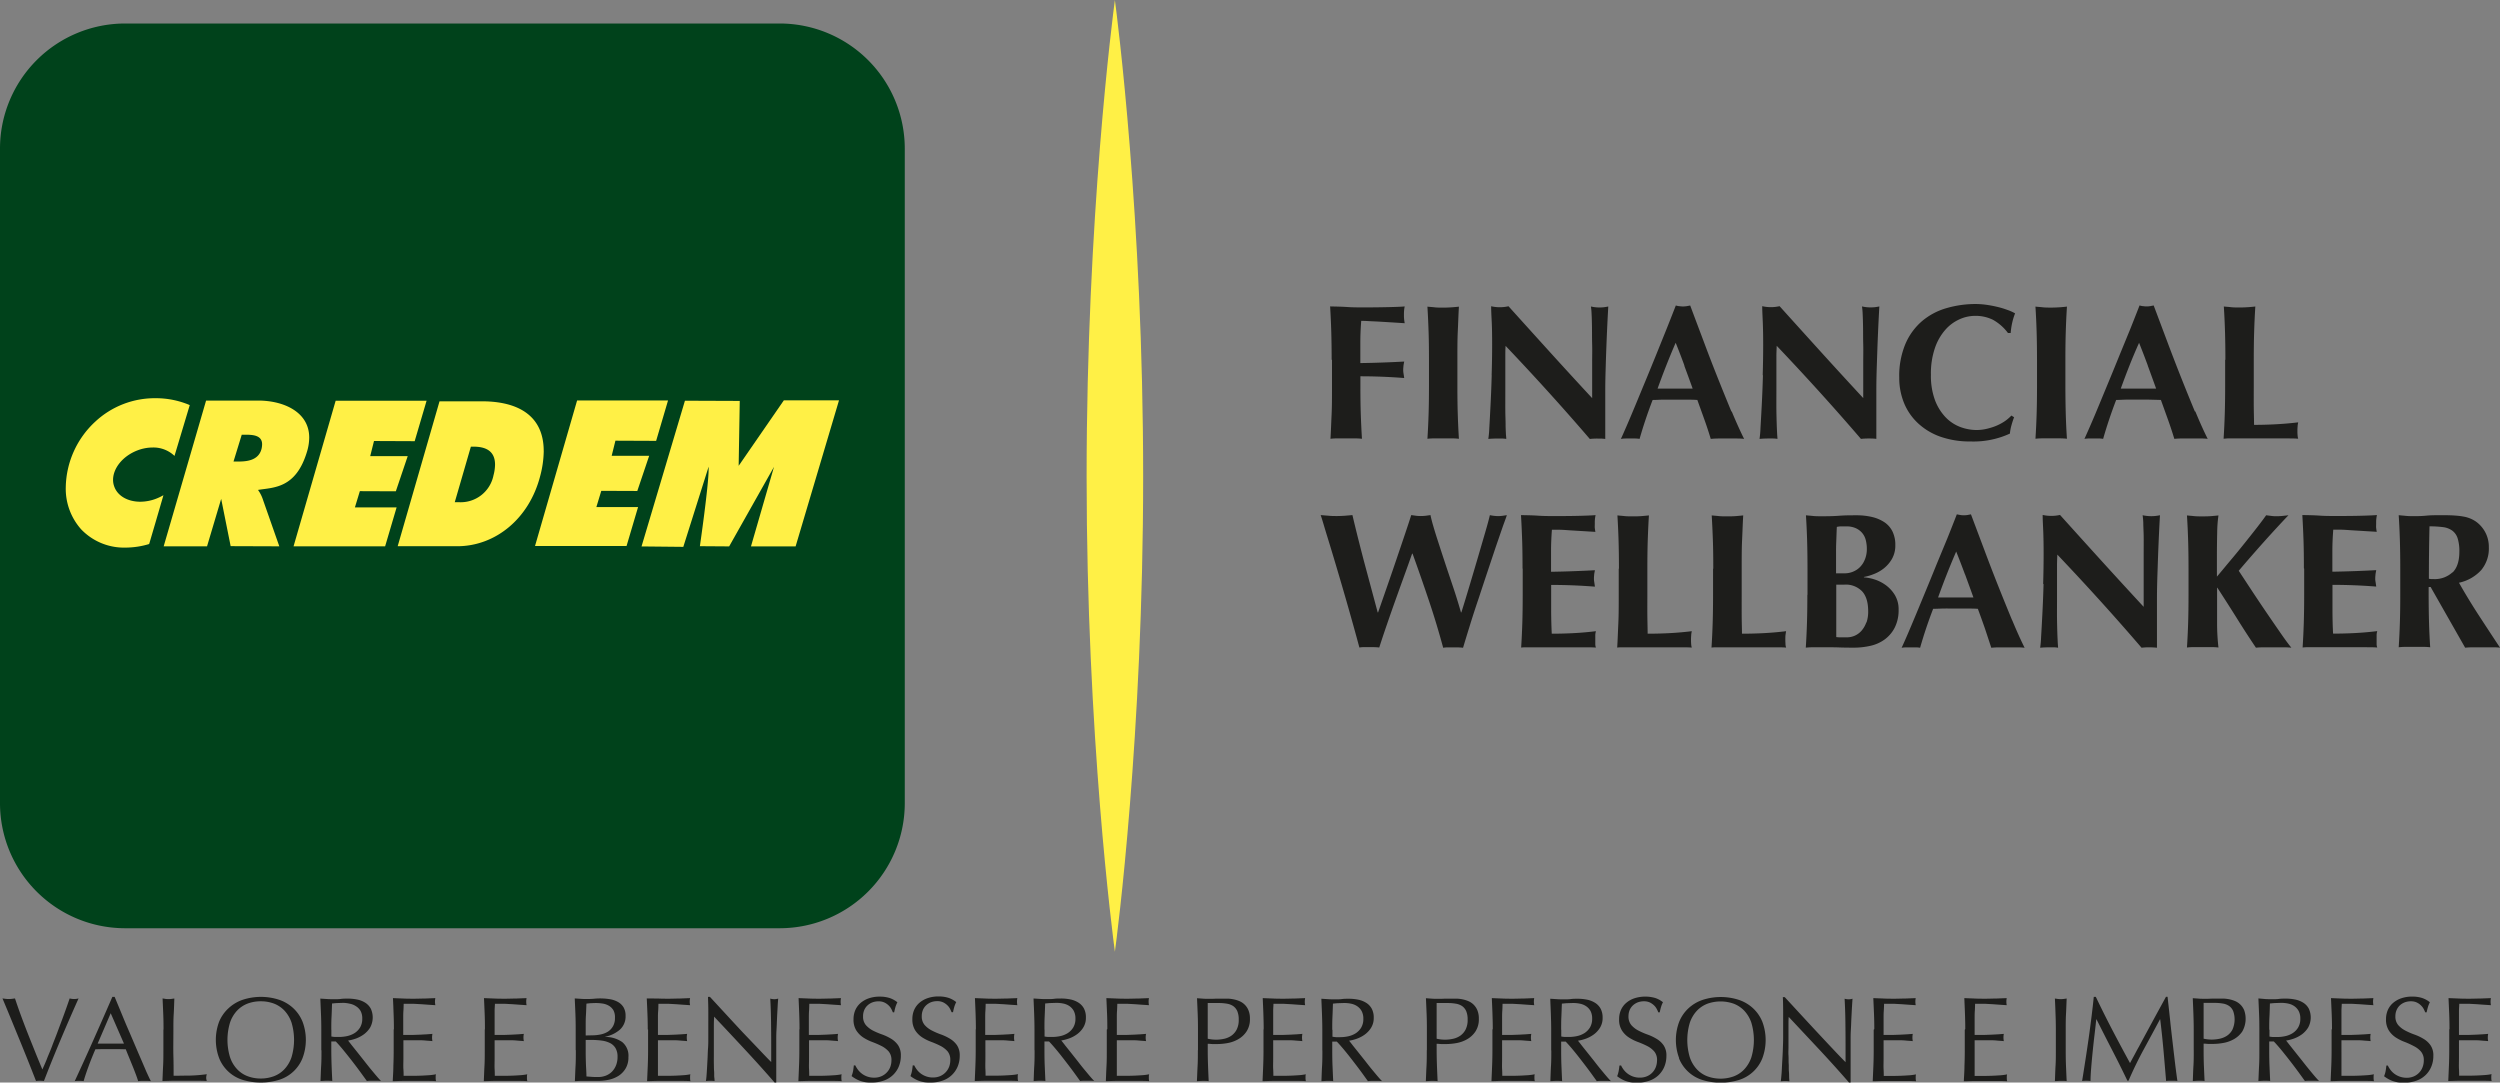 <svg id="Layer_1" data-name="Layer 1" xmlns="http://www.w3.org/2000/svg" viewBox="0 0 707.36 306.3"><rect x="0" y="0" width="707.36" height="306.3" fill="#808080" stroke="none"/><defs><style>.cls-1{fill:#00421b;}.cls-2{fill:#fff046;}.cls-3{fill:#1d1d1b;}</style></defs><path class="cls-1" d="M0,42A35.41,35.41,0,0,1,35.31,6.65H220.69A35.41,35.41,0,0,1,256,42V227.33a35.41,35.41,0,0,1-35.31,35.31H35.31A35.41,35.41,0,0,1,0,227.33V42Z"/><path class="cls-2" d="M153.84,127.61c0-9.94-7.15-14-17.26-14.06H124.36l-11.84,41h16.87c10.71,0,20.35-7.73,23.46-19.89a28.71,28.71,0,0,0,1-7.06ZM134,126.38c3.85,0,6.06,1.53,6.07,5.06a12.23,12.23,0,0,1-.44,3.05,9.46,9.46,0,0,1-9.68,7.61h-1.28l4.56-15.72Z"/><path class="cls-2" d="M73,138.62c4.39-.73,10.72-.34,13.86-10.81a13.83,13.83,0,0,0,.63-4c0-7.32-7.35-10.46-14.38-10.47H58.31l-12,41.24H58.58l4-13.43,2.68,13.38,13.77.05L74.44,141.5A10.13,10.13,0,0,0,73,138.62ZM68.4,123h1c2,0,4.76.09,4.76,2.69A5.78,5.78,0,0,1,74,127c-.87,3.45-4.52,3.59-6.69,3.59H66.07L68.4,123Z"/><path class="cls-2" d="M221.78,113.28,209,131.8l.31-18.36-15.51-.06-12.28,41.23h.08l11.74.12,7.16-22.67a7.48,7.48,0,0,1,0,.75c0,4.67-2.47,21.71-2.47,21.74h1.16l7.12.05L219,132.09l-6.52,22.52h12.63l12.28-41.33Zm-12.5.35v0Zm-11.12,40.86s0,0,0-.11a.31.31,0,0,1,0,.11Z"/><path class="cls-2" d="M46.1,140.19a0,0,0,0,0,0,0l0,0a14.44,14.44,0,0,1-1.94.92,12.67,12.67,0,0,1-4.47.85c-3.4,0-6.31-1.53-7.32-4.18a5.44,5.44,0,0,1-.38-2c0-3.28,2.72-6.74,6.92-8.35a12,12,0,0,1,4.26-.81,8.61,8.61,0,0,1,6.13,2.31l.07.08,4.32-14.39A24.4,24.4,0,0,0,44,112.67a24.71,24.71,0,0,0-17,6.59,25.84,25.84,0,0,0-8.39,18.54,17.24,17.24,0,0,0,4.38,12,16.79,16.79,0,0,0,12.57,5.14,23.17,23.17,0,0,0,6.6-1l0-.06.06,0s1-3.4,2-6.8c.49-1.7,1-3.4,1.36-4.68.19-.63.34-1.16.45-1.54.06-.18.1-.33.13-.43a.76.76,0,0,0,0-.11v0l.17-.1Z"/><polygon class="cls-2" points="170.13 138.88 180.32 138.92 183.68 128.97 173.07 128.97 174.13 124.69 185.65 124.74 189.02 113.3 163.29 113.3 151.38 154.49 151.45 154.49 177.28 154.49 180.54 143.47 168.74 143.47 170.13 138.88 170.13 138.88"/><polygon class="cls-2" points="101.82 138.97 112 139.01 115.36 129.06 104.75 129.06 105.82 124.78 117.33 124.83 120.7 113.39 94.97 113.39 83.06 154.58 83.14 154.58 108.97 154.58 112.22 143.56 100.42 143.56 101.82 138.97 101.82 138.97"/><path class="cls-2" d="M315.45,269.29c-.61-4.56-8-61.18-8-134.46S314.85,4.45,315.45,0c.59,4.45,8,61.43,8,134.83s-7.37,129.9-8,134.46Z"/><path class="cls-3" d="M399.57,156.66h.11q2.46,6.83,4.66,13.39c1.48,4.38,2.79,8.79,4,13.23a8.41,8.41,0,0,1,1.42-.11h1.41c1,0,1.95,0,2.79.11q.87-2.9,2-6.55t2.43-7.47q1.25-3.81,2.51-7.58t2.34-7q1.1-3.19,1.91-5.54c.55-1.56,1-2.69,1.2-3.38l-1.28.19a10.43,10.43,0,0,1-1.23.08,12.14,12.14,0,0,1-2.29-.27q-.37,1.63-1.31,4.85t-2.07,7.09c-.76,2.58-1.55,5.26-2.37,8s-1.59,5.29-2.32,7.58h-.11c-.33-1.2-.75-2.6-1.25-4.2s-1.07-3.29-1.67-5.07-1.2-3.58-1.8-5.4-1.16-3.55-1.69-5.18-1-3.13-1.39-4.47-.67-2.42-.82-3.22l-1.36.19a11.69,11.69,0,0,1-2.73,0l-1.36-.19q-.6,1.91-1.69,5.15t-2.4,7.09c-.87,2.57-1.77,5.18-2.7,7.86l-2.59,7.44h-.11q-.76-2.83-1.66-6.19l-1.86-6.93c-.64-2.38-1.26-4.8-1.88-7.25s-1.2-4.84-1.75-7.17l-2.2.19c-.75.05-1.49.08-2.21.08s-1.48,0-2.24-.08l-2.34-.19c.14.36.45,1.33.92,2.92s1.06,3.5,1.75,5.75,1.43,4.74,2.23,7.44,1.59,5.4,2.35,8.05,1.47,5.16,2.13,7.53,1.18,4.29,1.58,5.78a8.41,8.41,0,0,1,1.42-.11h1.41c1,0,2,0,2.79.11q.87-2.73,2.07-6.22c.8-2.33,1.62-4.69,2.48-7.09s1.7-4.75,2.54-7.06,1.58-4.39,2.23-6.25Zm31.27,4.26v7.41q0,4.53-.11,8c-.08,2.34-.18,4.64-.33,6.9a9.61,9.61,0,0,1,1.06-.08q.63,0,1.86,0H442c2.51,0,4.48,0,5.92,0s2.65,0,3.63.08a3.78,3.78,0,0,1-.17-.82c0-.33,0-.78,0-1.36s0-1,0-1.37.09-.69.17-1.09q-3.17.39-6.27.55t-6.22.16q-.16-3.27-.17-6.82c0-1.16,0-2.32,0-3.49s0-2.32,0-3.49q6.16,0,12.38.49c-.07-.58-.14-1-.19-1.33a4.7,4.7,0,0,1-.08-.9,8.63,8.63,0,0,1,.05-1c0-.33.11-.8.22-1.42q-3.1.17-6,.27c-1.91.08-4.05.13-6.41.17,0-2,0-4,0-5.95s.1-3.94.24-5.94l2,0c.94,0,2,.09,3.19.17l3.65.22,3.47.21c-.08-.4-.13-.76-.17-1.09s0-.78,0-1.36a9.46,9.46,0,0,1,.22-2.29c-.73.07-2.14.13-4.23.19s-4.48.08-7.17.08c-1.64,0-3.26,0-4.86-.11s-3.21-.13-4.85-.16c.15,2.36.25,4.72.33,7.06s.11,5,.11,8Zm27.17,0v7.41c0,3,0,5.7-.11,8s-.18,4.64-.32,6.9a9.42,9.42,0,0,1,1.06-.08c.42,0,1,0,1.85,0h8.65c2.51,0,4.48,0,5.92,0s2.64,0,3.62.08a3.84,3.84,0,0,1-.16-.82,15.56,15.56,0,0,1,0-2.73c0-.33.09-.69.16-1.09q-3.17.39-6.27.55t-6.22.16c0-1.42-.06-3.09-.08-5s0-3.92,0-6v-7.41q0-4.53.11-8c.08-2.34.18-4.7.33-7.06-.62.07-1.29.13-2,.19s-1.54.08-2.45.08-1.73,0-2.46-.08-1.4-.12-2-.19c.14,2.36.25,4.72.32,7.06s.11,5,.11,8Zm26.69,0v7.41q0,4.53-.11,8t-.33,6.9a9.42,9.42,0,0,1,1.06-.08q.63,0,1.86,0h8.64c2.51,0,4.48,0,5.92,0s2.64,0,3.63.08a3.78,3.78,0,0,1-.17-.82c0-.33-.05-.78-.05-1.36s0-1,.05-1.37.09-.69.17-1.09q-3.17.39-6.28.55t-6.21.16c0-1.42-.07-3.09-.08-5s0-3.92,0-6v-7.41c0-3,0-5.7.11-8s.18-4.7.32-7.06c-.61.07-1.29.13-2,.19s-1.55.08-2.46.08-1.73,0-2.45-.08-1.4-.12-2-.19c.14,2.36.25,4.72.33,7.06s.11,5,.11,8Zm43.37,15.16a7.35,7.35,0,0,1-1.31,2.32,5.55,5.55,0,0,1-1.91,1.44,5.48,5.48,0,0,1-2.29.49c-.62,0-1.14,0-1.58,0s-.91,0-1.42-.08q0-.71,0-1.8c0-.72,0-1.52,0-2.4s0-1.76,0-2.67,0-1.8,0-2.67c0-1.13,0-2.1,0-2.92s0-1.61,0-2.37l1,0c.37,0,.8,0,1.31,0a6.4,6.4,0,0,1,5,1.89q1.73,1.88,1.72,5.69a9.3,9.3,0,0,1-.49,3.17Zm-.44-17.73a6.2,6.2,0,0,1-1.42,2.16,5.91,5.91,0,0,1-2,1.28,6.17,6.17,0,0,1-2.26.43h-2.45c0-.94,0-1.86,0-2.75s0-1.83,0-2.81,0-2.11.06-3.49.09-2.74.16-4.09a8.12,8.12,0,0,1,1-.14l1.66,0a6.3,6.3,0,0,1,2.73.52,5.17,5.17,0,0,1,1.8,1.36,5.06,5.06,0,0,1,1,2,10,10,0,0,1,.3,2.48,7.76,7.76,0,0,1-.55,3Zm-16.25,10q0,4.53-.11,8t-.33,6.9a20.72,20.72,0,0,1,2.49-.11h3c1.38,0,2.7,0,4,.05s2.6.06,4.06.06a21.06,21.06,0,0,0,4.74-.52,10.86,10.86,0,0,0,4.07-1.83,9.55,9.55,0,0,0,2.83-3.38,10.86,10.86,0,0,0,1.07-5,7.79,7.79,0,0,0-1.07-4.17,9.72,9.72,0,0,0-2.59-2.81,11.25,11.25,0,0,0-3.21-1.61,12.52,12.52,0,0,0-2.95-.57v-.11a14.72,14.72,0,0,0,2.81-.82,10.84,10.84,0,0,0,2.89-1.66,9.38,9.38,0,0,0,2.26-2.67,7.6,7.6,0,0,0,.93-3.85,8.57,8.57,0,0,0-.79-3.84,6.67,6.67,0,0,0-2.26-2.62,10.75,10.75,0,0,0-3.49-1.5,18.86,18.86,0,0,0-4.48-.49c-1.56,0-3.2,0-4.91.13s-3.34.14-4.9.14c-.91,0-1.73,0-2.46-.08s-1.4-.12-2-.19c.15,2.36.26,4.72.33,7.06s.11,5,.11,8v7.41ZM556,162.52q1.17,3.19,2.37,6.52h-10c.8-2.22,1.61-4.39,2.45-6.52s1.73-4.28,2.67-6.46c.88,2.18,1.7,4.34,2.49,6.46Zm13.33,13q-1.9-4.58-3.93-9.68t-4-10.39l-3.73-9.92-1,.19a6.72,6.72,0,0,1-1,.08,6.86,6.86,0,0,1-1-.08l-1-.19q-1.2,3.11-2.64,6.7L548,159.55c-1,2.48-2,4.92-3,7.34s-1.93,4.68-2.81,6.79-1.67,4-2.39,5.67-1.31,3-1.75,3.93a9.09,9.09,0,0,1,1.42-.11H542a7.07,7.07,0,0,1,1.28.11q.76-2.67,1.69-5.46c.62-1.85,1.29-3.71,2-5.56.94,0,1.89-.06,2.84-.08s1.89,0,2.83,0c1.16,0,2.33,0,3.49,0s2.33,0,3.49.08c.69,1.85,1.35,3.71,2,5.56l1.8,5.46a22.06,22.06,0,0,1,2.31-.11h4.64c.78,0,1.61,0,2.48.11-1.05-2.11-2.22-4.69-3.49-7.75Zm8.88-10.22q-.13,4.5-.33,8.34c-.13,2.56-.25,4.74-.36,6.52a28.65,28.65,0,0,1-.27,3.11c.84-.08,1.67-.11,2.51-.11h1.26a7.13,7.13,0,0,1,1.3.11c0-.4-.07-.94-.1-1.61s-.08-1.54-.11-2.59-.07-2.35-.09-3.87,0-3.39,0-5.57v-6.32c0-1.1,0-2.17,0-3.22s.05-2.11.09-3.17q12.6,13.26,23.83,26.35a17,17,0,0,1,2.13-.11,20.31,20.31,0,0,1,2.23.11v-6.55q0-3.93,0-7.39c0-2.31.06-4.64.14-7s.16-4.88.27-7.55.25-5.66.44-9a11.3,11.3,0,0,1-4.91,0,19.88,19.88,0,0,1,.19,2.13c0,1.05.09,2.3.11,3.76s0,3,0,4.77,0,3.48,0,5.26v10q-6.11-6.6-11.92-13t-11.75-13a11.3,11.3,0,0,1-4.91,0c0,1.31.09,2.82.16,4.53s.11,3.81.11,6.32q0,4.16-.13,8.65Zm49.07,1h.11q2.77,4.25,5.45,8.53c1.78,2.86,3.6,5.66,5.46,8.43.8-.08,1.59-.11,2.37-.11h4.83c.83,0,1.78,0,2.83.11-.73-.88-1.69-2.17-2.89-3.9s-2.5-3.62-3.9-5.67-2.81-4.16-4.23-6.3l-3.87-5.89q1.1-1.32,3.06-3.58c1.31-1.5,2.68-3.06,4.11-4.66s2.79-3.09,4.07-4.47,2.21-2.38,2.83-3l-1.71.19c-.53.05-1.05.08-1.56.08s-1,0-1.53-.08l-1.52-.19c-.48.69-1.24,1.72-2.29,3.08s-2.24,2.86-3.55,4.5-2.67,3.32-4.09,5-2.74,3.32-4,4.78V158q0-4,.08-7.25a37.59,37.59,0,0,1,.36-4.91c-.62.07-1.3.13-2,.19s-1.55.08-2.46.08-1.72,0-2.45-.08-1.4-.12-2-.19c.15,2.36.26,4.72.33,7.06s.11,5,.11,8v7.41q0,4.53-.11,8t-.33,6.9a15.88,15.88,0,0,1,2-.11h4.91a16,16,0,0,1,2,.11,61.09,61.09,0,0,1-.39-6.77q0-4.24,0-10.19Zm24.67-5.4v7.41q0,4.53-.11,8t-.33,6.9a9.42,9.42,0,0,1,1.06-.08q.63,0,1.86,0h8.64c2.51,0,4.48,0,5.92,0s2.64,0,3.63.08a3.78,3.78,0,0,1-.17-.82c0-.33,0-.78,0-1.36s0-1,0-1.37.09-.69.17-1.09q-3.17.39-6.28.55t-6.21.16q-.17-3.27-.17-6.82c0-1.16,0-2.32,0-3.49s0-2.32,0-3.49q6.16,0,12.38.49c-.08-.58-.14-1-.19-1.33a4.73,4.73,0,0,1-.09-.9,8.57,8.57,0,0,1,.06-1c0-.33.11-.8.22-1.42-2.07.11-4.07.2-6,.27s-4.05.13-6.41.17c0-2,0-4,0-5.95s.1-3.94.25-5.94l2,0c.94,0,2,.09,3.19.17l3.65.22,3.47.21c-.08-.4-.13-.76-.17-1.09s0-.78,0-1.36a9.46,9.46,0,0,1,.22-2.29c-.73.07-2.14.13-4.23.19s-4.48.08-7.17.08c-1.64,0-3.26,0-4.86-.11s-3.22-.13-4.85-.16c.14,2.36.25,4.72.33,7.06s.11,5,.11,8Zm42,1a7.36,7.36,0,0,1-5.51,1.94l-.57,0a4.94,4.94,0,0,1-.63-.08q0-7.41.17-14.83a28.23,28.23,0,0,1,3.84.22,5.62,5.62,0,0,1,2.62,1,4.36,4.36,0,0,1,1.5,2.15,12,12,0,0,1,.49,3.82q0,3.93-1.91,5.86Zm-6.22,4.18,9.77,17.18c.83-.08,1.66-.11,2.48-.11h4.93c.8,0,1.62,0,2.46.11q-3-4.53-6-9.14t-5.62-9.24a11.83,11.83,0,0,0,6.27-3.55,9.49,9.49,0,0,0,2.18-6.49,8.74,8.74,0,0,0-1-4.22,8.84,8.84,0,0,0-2.59-3,8.82,8.82,0,0,0-3.36-1.42,20.62,20.62,0,0,0-2.53-.32c-1-.08-2.17-.11-3.55-.11-1.85,0-3.41,0-4.66.13s-2.37.14-3.35.14-1.73,0-2.46-.08-1.4-.12-2-.19c.15,2.36.26,4.72.33,7.06s.11,5,.11,8v7.41q0,4.53-.11,8t-.33,6.9a15.88,15.88,0,0,1,2-.11h4.91a15.88,15.88,0,0,1,2,.11q-.23-3.39-.33-6.9t-.11-8V166.1Z"/><path class="cls-3" d="M376.88,101.83v7.42c0,3,0,5.7-.11,8s-.18,4.65-.32,6.9a17.78,17.78,0,0,1,2-.11h4.91a18,18,0,0,1,2,.11q-.21-3.37-.33-6.9t-.11-8v-2.78q6.17,0,12.39.49c-.08-.58-.14-1-.2-1.34a5.67,5.67,0,0,1-.08-.9,8.4,8.4,0,0,1,.06-1c0-.33.11-.8.22-1.42q-3.12.17-6,.27c-1.91.07-4,.13-6.41.16q0-3,0-5.94c0-2,.1-4,.25-6,.4,0,1.07,0,2,.06s2,.09,3.19.16l3.65.22,3.46.22c-.07-.4-.12-.77-.16-1.09a12.42,12.42,0,0,1-.05-1.37,10.2,10.2,0,0,1,.21-2.29c-.72.08-2.13.14-4.22.19s-4.48.09-7.18.09c-1.63,0-3.25,0-4.85-.11s-3.22-.13-4.85-.17c.14,2.37.25,4.72.32,7.07s.11,5,.11,8Zm27.44,0v7.42q0,4.53-.11,8c-.08,2.35-.18,4.65-.33,6.9a18,18,0,0,1,2-.11h4.91a17.78,17.78,0,0,1,2,.11q-.21-3.37-.32-6.9c-.08-2.34-.11-5-.11-8v-7.42c0-3,0-5.7.11-8s.18-4.7.32-7.07c-.61.08-1.29.14-2,.19s-1.55.09-2.46.09-1.72,0-2.45-.09-1.4-.11-2-.19c.15,2.37.25,4.72.33,7.07s.11,5,.11,8Zm17.75,4.39q-.13,4.5-.33,8.35c-.13,2.56-.24,4.73-.35,6.51a27.08,27.08,0,0,1-.28,3.11c.84-.07,1.68-.11,2.51-.11h1.26a8.37,8.37,0,0,1,1.31.11c0-.4-.08-.93-.11-1.61S426,121.05,426,120s-.07-2.34-.08-3.87,0-3.38,0-5.56v-6.33c0-1.09,0-2.16,0-3.22s0-2.11.08-3.16q12.6,13.25,23.83,26.34a19.09,19.09,0,0,1,2.13-.11c.76,0,1.51,0,2.24.11v-6.54c0-2.62,0-5.08,0-7.39s.07-4.65.14-7,.16-4.88.27-7.55.26-5.67.44-9a10.9,10.9,0,0,1-4.91,0,17.93,17.93,0,0,1,.19,2.13c.06,1.06.09,2.31.11,3.76s0,3,.05,4.78,0,3.48,0,5.26v10q-6.11-6.59-11.92-13t-11.75-13a10.9,10.9,0,0,1-4.91,0c0,1.31.09,2.82.17,4.53s.11,3.82.11,6.33q0,4.14-.14,8.64Zm54.48-2.78q1.18,3.19,2.38,6.52H469c.8-2.22,1.61-4.39,2.45-6.52s1.73-4.28,2.67-6.46c.88,2.18,1.7,4.33,2.48,6.46Zm13.34,13q-1.9-4.59-3.93-9.68t-4-10.39q-2-5.3-3.73-9.93c-.37.07-.71.14-1,.19a6.74,6.74,0,0,1-2.07,0c-.33,0-.67-.12-1-.19q-1.2,3.1-2.64,6.71l-2.95,7.31c-1,2.47-2,4.92-3,7.33s-1.93,4.68-2.81,6.79-1.67,4-2.4,5.68-1.3,3-1.74,3.92a10.5,10.5,0,0,1,1.42-.11h2.59a8.1,8.1,0,0,1,1.28.11q.76-2.67,1.69-5.45t2-5.56c.94,0,1.89-.07,2.83-.09l2.84,0,3.49,0c1.16,0,2.33,0,3.49.09q1,2.77,2,5.56t1.79,5.45c.77-.07,1.54-.11,2.32-.11h4.64c.78,0,1.61,0,2.48.11-1.05-2.11-2.22-4.69-3.49-7.74Zm8.92-10.23q-.13,4.5-.33,8.35t-.36,6.51a28.35,28.35,0,0,1-.27,3.11c.84-.07,1.67-.11,2.51-.11h1.26a8.15,8.15,0,0,1,1.3.11c0-.4-.07-.93-.1-1.61s-.08-1.53-.11-2.59-.07-2.34-.09-3.87,0-3.38,0-5.56v-6.33c0-1.09,0-2.16,0-3.22s.05-2.11.09-3.16q12.6,13.25,23.83,26.34a19.09,19.09,0,0,1,2.13-.11c.76,0,1.51,0,2.23.11v-6.54q0-3.93,0-7.39c0-2.31.06-4.65.14-7s.16-4.88.27-7.55.25-5.67.44-9a10.9,10.9,0,0,1-4.91,0,20.46,20.46,0,0,1,.19,2.13c.05,1.06.09,2.31.11,3.76s0,3,.05,4.78,0,3.48,0,5.26v10q-6.11-6.59-11.92-13t-11.75-13a10.9,10.9,0,0,1-4.91,0c0,1.31.09,2.82.16,4.53s.11,3.82.11,6.33q0,4.14-.13,8.64Zm71,11.81-.7-.44a11.47,11.47,0,0,1-2,1.69,14.23,14.23,0,0,1-2.48,1.29,17.85,17.85,0,0,1-2.67.81,12.44,12.44,0,0,1-2.68.3,13.2,13.2,0,0,1-4.66-.87,11.25,11.25,0,0,1-4.14-2.75,14.36,14.36,0,0,1-3-4.86,20,20,0,0,1-1.14-7.17,22.27,22.27,0,0,1,1.12-7.5,15.26,15.26,0,0,1,2.91-5.15,11.7,11.7,0,0,1,4-3,10.69,10.69,0,0,1,4.39-1,11.15,11.15,0,0,1,5.13,1.11,13.47,13.47,0,0,1,4.25,3.74h.77a20.46,20.46,0,0,1,.41-2.81,17.38,17.38,0,0,1,.84-2.75,13.79,13.79,0,0,0-2.26-1,23.6,23.6,0,0,0-2.81-.84c-1-.24-2-.43-3.05-.58a23.05,23.05,0,0,0-3-.22,29.4,29.4,0,0,0-8.24,1.15,18.71,18.71,0,0,0-6.9,3.63,17.57,17.57,0,0,0-4.74,6.43,23.36,23.36,0,0,0-1.78,9.63,18.8,18.8,0,0,0,1.37,7.2,16.16,16.16,0,0,0,4,5.75,18.13,18.13,0,0,0,6.33,3.77,25.12,25.12,0,0,0,8.48,1.33,24.59,24.59,0,0,0,11.13-2.23,12.77,12.77,0,0,1,.43-2.32c.22-.78.47-1.56.76-2.32Zm6.55-16.2v7.42q0,4.53-.11,8t-.33,6.9a18,18,0,0,1,2-.11h4.91a18,18,0,0,1,2,.11q-.23-3.37-.33-6.9t-.11-8v-7.42q0-4.53.11-8c.07-2.35.18-4.7.33-7.07-.62.08-1.29.14-2,.19s-1.55.09-2.45.09-1.73,0-2.46-.09-1.4-.11-2-.19c.15,2.37.26,4.72.33,7.07s.11,5,.11,8Zm31.33,1.61q1.17,3.19,2.37,6.52h-10q1.2-3.33,2.46-6.52T605.24,97q1.31,3.27,2.48,6.46Zm13.34,13c-1.28-3.06-2.58-6.28-3.93-9.68s-2.68-6.87-4-10.39-2.57-6.84-3.73-9.93c-.37.07-.71.14-1,.19a5.77,5.77,0,0,1-1,.08,5.66,5.66,0,0,1-1-.08c-.33,0-.68-.12-1-.19q-1.2,3.1-2.64,6.71l-3,7.31c-1,2.47-2,4.92-3,7.33l-2.81,6.79q-1.3,3.16-2.4,5.68c-.73,1.67-1.31,3-1.74,3.92a10.48,10.48,0,0,1,1.41-.11h2.6a8.2,8.2,0,0,1,1.28.11q.76-2.67,1.69-5.45t2-5.56c.94,0,1.89-.07,2.83-.09l2.84,0,3.49,0,3.49.09q1,2.77,2,5.56t1.8,5.45c.77-.07,1.54-.11,2.32-.11h4.64c.78,0,1.61,0,2.48.11q-1.59-3.16-3.49-7.74Zm8.56-14.62v7.42q0,4.53-.11,8t-.33,6.9c.29,0,.65-.06,1.07-.08s1,0,1.85,0h8.65c2.5,0,4.48,0,5.91,0s2.65,0,3.63.08a3.84,3.84,0,0,1-.16-.82,15.44,15.44,0,0,1,0-2.72c0-.33.09-.69.16-1.09q-3.16.38-6.27.54c-2.07.11-4.15.17-6.22.17,0-1.42-.06-3.09-.08-5s0-3.93,0-6v-7.42q0-4.53.11-8c.07-2.35.18-4.7.33-7.07-.62.08-1.29.14-2,.19s-1.55.09-2.45.09-1.73,0-2.46-.09-1.4-.11-2-.19c.15,2.37.26,4.72.33,7.07s.11,5,.11,8Z"/><path class="cls-3" d="M11.31,305.79a10,10,0,0,1,1.12.07q2.25-5.82,4.7-11.63t5.1-11.73a4.75,4.75,0,0,1-2.52,0c-.25.75-.56,1.63-.92,2.65s-.76,2.12-1.2,3.3-.91,2.41-1.38,3.69-1,2.54-1.45,3.78-1,2.42-1.44,3.57-.92,2.18-1.33,3.11c-.72-1.73-1.44-3.46-2.14-5.21s-1.39-3.46-2.06-5.16-1.3-3.37-1.9-5S4.74,284,4.24,282.5l-.92.12a6.24,6.24,0,0,1-.85.05,6.33,6.33,0,0,1-.85-.05L.7,282.5q1.23,2.92,2.57,6.19t2.62,6.39q1.28,3.14,2.4,5.95c.74,1.88,1.38,3.49,1.9,4.83a8.33,8.33,0,0,1,1.12-.07Zm20-19.14,3.77,8.64-1.9,0H31.3l-1.83,0-1.84,0,3.71-8.64Zm10.21,16.83L40,299.93c-.58-1.33-1.19-2.76-1.85-4.3s-1.32-3.1-2-4.66-1.31-3.11-1.94-4.64-1.23-2.95-1.77-4.27h-.65q-2.64,6.09-5.27,12t-5.37,11.83a11.38,11.38,0,0,1,2.52,0q.43-1.56,1.32-4t2-5l2.07-.05,2.07,0,2.25,0,2.21.05c.29.75.61,1.54.95,2.36l1,2.45q.49,1.21.9,2.31c.28.74.49,1.37.65,1.89a7.38,7.38,0,0,1,.9-.07h1.8a7.09,7.09,0,0,1,.9.07c-.29-.54-.67-1.34-1.14-2.38Zm4.71-12.17v5.85c0,1.49,0,3-.08,4.42s-.12,2.88-.19,4.28c1.09,0,2.14-.07,3.15-.07h6.27c1,0,2.08,0,3.13.07a3,3,0,0,1-.17-.92,3.71,3.71,0,0,1,.17-1,42.08,42.08,0,0,1-4.76.39c-1.48,0-3,.05-4.63.05,0-1.65,0-3.53-.06-5.62s0-4.58,0-7.43c0-1.5,0-3,.09-4.4s.12-2.91.18-4.41l-.85.12a5.51,5.51,0,0,1-.81.05,5.64,5.64,0,0,1-.82-.05L46,282.5c.07,1.5.13,3,.19,4.41s.08,2.9.08,4.4ZM62,299.38a10.49,10.49,0,0,0,6.65,6.16,17.83,17.83,0,0,0,10.3,0,10.49,10.49,0,0,0,6.65-6.16,14.58,14.58,0,0,0,0-10.3,10.67,10.67,0,0,0-2.62-3.82,11.05,11.05,0,0,0-4-2.38,16.58,16.58,0,0,0-10.3,0,11.14,11.14,0,0,0-4,2.38A10.8,10.8,0,0,0,62,289.08a14.72,14.72,0,0,0,0,10.3Zm20.49-.27a9.3,9.3,0,0,1-2,3.4,7.89,7.89,0,0,1-3,2,10.54,10.54,0,0,1-3.72.65,10.37,10.37,0,0,1-3.69-.65,7.85,7.85,0,0,1-3-2,9.14,9.14,0,0,1-2-3.4,16.9,16.9,0,0,1,0-9.76,9.23,9.23,0,0,1,2-3.4,8.09,8.09,0,0,1,3-2,10.37,10.37,0,0,1,3.69-.64,10.54,10.54,0,0,1,3.72.64,8.13,8.13,0,0,1,3,2,9.38,9.38,0,0,1,2,3.4,17.13,17.13,0,0,1,0,9.76Zm8.47-1.95c0,1.49,0,3-.09,4.42s-.12,2.88-.19,4.28c.52,0,1.08-.07,1.67-.07s1.14,0,1.67.07c-.07-1.4-.14-2.83-.19-4.28s-.09-2.93-.09-4.42v-2.49H95c.72.75,1.52,1.67,2.39,2.74s1.73,2.16,2.57,3.25,1.6,2.11,2.29,3.06,1.21,1.66,1.55,2.14a8,8,0,0,1,1-.07h2a8.74,8.74,0,0,1,1,.07c-.31-.32-.73-.78-1.25-1.39s-1.08-1.29-1.67-2-1.2-1.5-1.84-2.31l-1.83-2.31-1.6-2-1.12-1.43a11.57,11.57,0,0,0,2.19-.56,9.06,9.06,0,0,0,2.26-1.19,6.94,6.94,0,0,0,1.79-1.94,5.92,5.92,0,0,0,.17-5.36,4.63,4.63,0,0,0-1.53-1.64,6.83,6.83,0,0,0-2.26-.91,13.35,13.35,0,0,0-2.72-.27c-.66,0-1.31,0-1.94.09s-1.28.08-1.94.08-1.3,0-1.94-.05l-1.94-.12c.07,1.5.13,3,.19,4.41s.09,2.9.09,4.4v5.85Zm2.78-5.85c0-1.23,0-2.45.07-3.67s.09-2.46.14-3.71l1.32-.12c.52,0,1.18-.05,2-.05A8.68,8.68,0,0,1,99,284a4.77,4.77,0,0,1,1.7.69A3.93,3.93,0,0,1,102,286a4.38,4.38,0,0,1,.5,2.19,4.71,4.71,0,0,1-.63,2.54,5,5,0,0,1-1.58,1.6,6.64,6.64,0,0,1-2.1.83,10.63,10.63,0,0,1-2.19.24c-.45,0-.87,0-1.24,0a8,8,0,0,1-1-.13v-1.94Zm17.65,0v5.85q0,2.25-.09,4.41c0,1.44-.11,2.88-.18,4.33,1,0,2.07-.07,3.09-.07h6.17c1,0,2,0,3,.07a3,3,0,0,1-.11-.88c0-.16,0-.34,0-.53a2.17,2.17,0,0,1,.09-.53,14.85,14.85,0,0,1-1.93.26c-.73.05-1.51.1-2.34.13s-1.67.05-2.53.05H114.2c0-.43,0-1.06-.06-1.9s0-1.9,0-3.2V295.9c0-.36,0-.66,0-.9s0-.46,0-.67l1.65,0,2.21,0c.78,0,1.56,0,2.35.08s1.46.1,2,.17a5.87,5.87,0,0,1-.1-1,6,6,0,0,1,.1-1.05l-1.58.12-1.82.1-2.17.08c-.8,0-1.69,0-2.69,0,0-.43,0-1.07,0-1.91s0-1.7,0-2.58,0-1.59.05-2.25.06-1.34.08-2.07c1.11,0,2.07,0,2.86,0l2.19.12,1.91.14,2,.13a4.78,4.78,0,0,1,0-2l-3,.12c-1,0-2,.05-3,.05s-2,0-3-.05l-3-.12q.11,2.17.18,4.35c.06,1.46.09,2.93.09,4.42Zm25.77,0v5.85c0,1.5,0,3-.08,4.41s-.12,2.88-.19,4.33c1,0,2.07-.07,3.09-.07h6.17c1,0,2,0,3.05.07a3.09,3.09,0,0,1-.1-.88c0-.16,0-.34,0-.53a2.17,2.17,0,0,1,.09-.53,14.92,14.92,0,0,1-1.92.26c-.74.05-1.52.1-2.35.13s-1.67.05-2.53.05H140c0-.43,0-1.06-.05-1.9s0-1.9,0-3.2V295.9c0-.36,0-.66,0-.9s0-.46,0-.67l1.65,0,2.21,0c.78,0,1.57,0,2.35.08s1.47.1,2.06.17a5.05,5.05,0,0,1-.11-1,5.19,5.19,0,0,1,.11-1.05l-1.59.12-1.81.1-2.18.08c-.79,0-1.69,0-2.69,0,0-.43,0-1.07,0-1.91s0-1.7,0-2.58,0-1.59,0-2.25.06-1.34.09-2.07c1.11,0,2.06,0,2.85,0l2.19.12,1.91.14,2,.13a5.25,5.25,0,0,1,0-2l-3,.12c-1,0-2,.05-3,.05s-2,0-3.05-.05l-3-.12c.07,1.45.13,2.9.19,4.35s.08,2.93.08,4.42Zm28.56,2.93h1.53a22.13,22.13,0,0,1,3.08.2,7.36,7.36,0,0,1,2.36.73,3.69,3.69,0,0,1,1.51,1.47,4.73,4.73,0,0,1,.53,2.39,6.38,6.38,0,0,1-.44,2.43,5.38,5.38,0,0,1-1.19,1.81,5,5,0,0,1-1.75,1.1,5.94,5.94,0,0,1-2.09.37c-.61,0-1.22,0-1.8-.05s-1.1-.07-1.53-.12c0-1.15-.1-2.3-.14-3.43s-.07-2.28-.07-3.43V294.2Zm0-1.26v-2.55c0-1.09,0-2.16.07-3.23s.09-2.14.14-3.23l1.08-.12c.41,0,.91-.05,1.5-.05a13.07,13.07,0,0,1,2,.15,5,5,0,0,1,1.77.62,3.62,3.62,0,0,1,1.29,1.29A4.22,4.22,0,0,1,174,288a4.59,4.59,0,0,1-.56,2.37A4.31,4.31,0,0,1,172,291.9a6.32,6.32,0,0,1-2.09.8,11.74,11.74,0,0,1-2.36.24Zm-2.79,4.18c0,1.5,0,3-.08,4.41s-.12,2.88-.19,4.33c.55,0,1.09-.07,1.65-.07h1.65c.54,0,1.09,0,1.65,0s1.1,0,1.65,0a14.81,14.81,0,0,0,3-.32,8.63,8.63,0,0,0,2.77-1.12,6.3,6.3,0,0,0,2-2.1,6.06,6.06,0,0,0,.78-3.19,5,5,0,0,0-1.75-4.25,8.35,8.35,0,0,0-4.78-1.46v-.07a9,9,0,0,0,4.13-2A5,5,0,0,0,177,287.4a4.56,4.56,0,0,0-.57-2.38,4.21,4.21,0,0,0-1.57-1.51,6.91,6.91,0,0,0-2.28-.79,17.12,17.12,0,0,0-2.75-.22q-.88,0-1.8.09c-.61.05-1.22.08-1.8.08s-1.19,0-1.81-.05-1.21-.07-1.8-.12c.07,1.45.13,2.9.19,4.35s.08,2.93.08,4.42v5.85Zm20.44-5.85v5.85q0,2.25-.09,4.41c-.06,1.44-.12,2.88-.19,4.33,1.05,0,2.08-.07,3.1-.07h6.17c1,0,2,0,3,.07a3.09,3.09,0,0,1-.1-.88c0-.16,0-.34,0-.53a2.81,2.81,0,0,1,.08-.53,14.44,14.44,0,0,1-1.92.26c-.74.05-1.52.1-2.34.13s-1.68.05-2.54.05h-2.38c0-.43,0-1.06,0-1.9s0-1.9,0-3.2V295.9c0-.36,0-.66,0-.9s0-.46,0-.67l1.65,0,2.21,0c.78,0,1.56,0,2.34.08s1.47.1,2.06.17a5,5,0,0,1-.1-1,5.19,5.19,0,0,1,.1-1.05l-1.58.12-1.82.1-2.18.08c-.79,0-1.68,0-2.68,0,0-.43,0-1.07,0-1.91s0-1.7,0-2.58,0-1.59.06-2.25.06-1.34.08-2.07c1.11,0,2.06,0,2.86,0l2.19.12,1.9.14,2,.13a5.25,5.25,0,0,1,0-2l-3,.12c-1,0-2,.05-3,.05s-2,0-3-.05L183,282.5c.07,1.45.13,2.9.19,4.35s.09,2.93.09,4.42Zm35.8,15h.47v-1.12c0-.54,0-1.18,0-1.92s0-1.53,0-2.38l0-2.53c0-.84,0-1.65,0-2.42v-2c0-.65,0-1.53.07-2.62s.1-2.19.15-3.33.12-2.2.17-3.19.11-1.75.16-2.25a4.47,4.47,0,0,1-1.09.17,4.63,4.63,0,0,1-1.16-.17c.12,2,.19,4.12.22,6.38s.05,4.57.05,6.95v4.62q-1.56-1.56-3.65-3.79L210,291.94c-1.55-1.67-3.12-3.36-4.69-5.07l-4.44-4.81h-.54c0,.77.07,1.94.08,3.5s0,3.44,0,5.61c0,.75,0,1.6,0,2.55s0,1.93-.08,2.93-.08,2-.14,3-.1,1.92-.15,2.77-.1,1.58-.15,2.19-.11,1-.16,1.26a12.26,12.26,0,0,1,1.26-.07,10.74,10.74,0,0,1,1.19.07c0-.18,0-.53-.07-1s0-1.1-.06-1.78-.05-1.42-.07-2.21,0-1.58,0-2.35,0-1.5,0-2.21,0-1.29,0-1.77q0-2.75,0-4.35c0-1.06.05-1.91.07-2.55q4.43,4.69,8.84,9.44t8.33,9.26Zm7-15v5.85q0,2.25-.09,4.41c-.05,1.44-.12,2.88-.18,4.33,1,0,2.07-.07,3.09-.07h6.17c1,0,2,0,3,.07a3.5,3.5,0,0,1-.1-.88c0-.16,0-.34,0-.53a2.81,2.81,0,0,1,.08-.53,14.44,14.44,0,0,1-1.92.26c-.73.05-1.52.1-2.34.13s-1.67.05-2.54.05h-2.38c0-.43,0-1.06-.05-1.9s0-1.9,0-3.2V295.9c0-.36,0-.66,0-.9s0-.46,0-.67l1.65,0,2.21,0c.78,0,1.56,0,2.35.08s1.46.1,2,.17a5,5,0,0,1-.1-1,5.19,5.19,0,0,1,.1-1.05l-1.58.12-1.82.1-2.17.08c-.8,0-1.69,0-2.69,0,0-.43,0-1.07,0-1.91s0-1.7,0-2.58,0-1.59.05-2.25.06-1.34.08-2.07c1.11,0,2.07,0,2.86,0l2.19.12,1.91.14,2,.13a5.25,5.25,0,0,1,0-2l-3,.12c-1,0-2,.05-3,.05s-2,0-3-.05l-3-.12c.06,1.45.13,2.9.18,4.35s.09,2.93.09,4.42ZM242,301.44h-.41c-.07.66-.14,1.2-.22,1.62a8.32,8.32,0,0,1-.42,1.41,9.42,9.42,0,0,0,2.19,1.27,8.66,8.66,0,0,0,3.42.56,10.2,10.2,0,0,0,3.52-.56,7,7,0,0,0,2.61-1.6,7,7,0,0,0,1.64-2.43,7.91,7.91,0,0,0,.56-3,5.09,5.09,0,0,0-.8-3,6.56,6.56,0,0,0-2-1.83,14.11,14.11,0,0,0-2.57-1.21A20.1,20.1,0,0,1,247,291.6a6.86,6.86,0,0,1-2-1.55,3.67,3.67,0,0,1-.8-2.52,4.36,4.36,0,0,1,.32-1.7,3.78,3.78,0,0,1,.92-1.34,4.31,4.31,0,0,1,1.39-.87,5,5,0,0,1,1.75-.3,3.82,3.82,0,0,1,1.63.32,4.38,4.38,0,0,1,1.18.8,3.83,3.83,0,0,1,.78,1,8.71,8.71,0,0,1,.46,1H253c.13-.65.27-1.2.4-1.63a7.82,7.82,0,0,1,.51-1.22,6.84,6.84,0,0,0-2.21-1.21,9.06,9.06,0,0,0-2.82-.39,9.18,9.18,0,0,0-3.06.48,7.07,7.07,0,0,0-2.33,1.32,5.72,5.72,0,0,0-1.48,2,6.42,6.42,0,0,0-.51,2.6,5.66,5.66,0,0,0,.8,3.19,6.88,6.88,0,0,0,2,2,13.36,13.36,0,0,0,2.57,1.27,25.45,25.45,0,0,1,2.57,1.12,6.81,6.81,0,0,1,2,1.53,3.68,3.68,0,0,1,.79,2.49,5.32,5.32,0,0,1-.34,1.92,4.6,4.6,0,0,1-1,1.56,4.66,4.66,0,0,1-1.53,1.06,5.1,5.1,0,0,1-2,.39,5.62,5.62,0,0,1-2-.33,5.57,5.57,0,0,1-2.67-2,7,7,0,0,1-.73-1.24Zm16.66,0h-.41c-.07.66-.14,1.2-.22,1.62a8.32,8.32,0,0,1-.42,1.41,9.42,9.42,0,0,0,2.19,1.27,8.66,8.66,0,0,0,3.42.56,10.2,10.2,0,0,0,3.52-.56,7,7,0,0,0,2.61-1.6,7,7,0,0,0,1.64-2.43,7.91,7.91,0,0,0,.56-3,5.09,5.09,0,0,0-.8-3,6.56,6.56,0,0,0-2-1.83,14.11,14.11,0,0,0-2.57-1.21,20.1,20.1,0,0,1-2.57-1.12,6.86,6.86,0,0,1-2-1.55,3.67,3.67,0,0,1-.8-2.52,4.36,4.36,0,0,1,.32-1.7,3.78,3.78,0,0,1,.92-1.34,4.31,4.31,0,0,1,1.39-.87,5,5,0,0,1,1.75-.3,3.82,3.82,0,0,1,1.63.32,4.38,4.38,0,0,1,1.18.8,3.83,3.83,0,0,1,.78,1,8.71,8.71,0,0,1,.46,1h.41c.13-.65.27-1.2.4-1.63a7.82,7.82,0,0,1,.51-1.22,6.84,6.84,0,0,0-2.21-1.21,9.06,9.06,0,0,0-2.82-.39,9.18,9.18,0,0,0-3.06.48,7.07,7.07,0,0,0-2.33,1.32,5.72,5.72,0,0,0-1.48,2,6.42,6.42,0,0,0-.51,2.6,5.66,5.66,0,0,0,.8,3.19,6.88,6.88,0,0,0,2,2,13.36,13.36,0,0,0,2.57,1.27,25.45,25.45,0,0,1,2.57,1.12,6.81,6.81,0,0,1,2,1.53,3.68,3.68,0,0,1,.79,2.49,5.32,5.32,0,0,1-.34,1.92,4.6,4.6,0,0,1-1,1.56,4.66,4.66,0,0,1-1.53,1.06,5.1,5.1,0,0,1-2,.39,5.62,5.62,0,0,1-2-.33,5.57,5.57,0,0,1-2.67-2,7,7,0,0,1-.73-1.24Zm17.41-10.17v5.85q0,2.25-.09,4.41c-.05,1.44-.12,2.88-.18,4.33,1,0,2.07-.07,3.09-.07h6.17c1,0,2,0,3,.07a3.5,3.5,0,0,1-.1-.88c0-.16,0-.34,0-.53a2.81,2.81,0,0,1,.08-.53,14.44,14.44,0,0,1-1.92.26c-.73.05-1.52.1-2.34.13s-1.67.05-2.54.05h-2.38c0-.43,0-1.06-.05-1.9s0-1.9,0-3.2V295.9c0-.36,0-.66,0-.9s0-.46,0-.67l1.65,0,2.21,0c.78,0,1.56,0,2.35.08s1.46.1,2,.17a5,5,0,0,1-.1-1,5.19,5.19,0,0,1,.1-1.05l-1.58.12-1.82.1-2.17.08c-.8,0-1.69,0-2.69,0,0-.43,0-1.07,0-1.91s0-1.7,0-2.58,0-1.59.05-2.25.06-1.34.08-2.07c1.11,0,2.07,0,2.86,0l2.19.12,1.91.14,2,.13a5.25,5.25,0,0,1,0-2l-3,.12c-1,0-2,.05-3,.05s-2,0-3-.05l-3-.12c.06,1.45.13,2.9.18,4.35s.09,2.93.09,4.42Zm16.66,5.89c0,1.49,0,3-.09,4.42s-.12,2.88-.18,4.28c.52,0,1.07-.07,1.66-.07s1.15,0,1.67.07c-.07-1.4-.13-2.83-.19-4.28s-.08-2.93-.08-4.42v-2.49h1.29c.72.75,1.52,1.67,2.4,2.74s1.72,2.16,2.56,3.25,1.61,2.11,2.3,3.06l1.54,2.14a8,8,0,0,1,1-.07h2a8.74,8.74,0,0,1,1,.07c-.32-.32-.74-.78-1.26-1.39s-1.08-1.29-1.67-2-1.2-1.5-1.83-2.31L303,297.82l-1.6-2c-.47-.62-.85-1.09-1.12-1.43a11.39,11.39,0,0,0,2.19-.56,8.89,8.89,0,0,0,2.26-1.19,6.8,6.8,0,0,0,1.79-1.94,5.18,5.18,0,0,0,.73-2.81,5.29,5.29,0,0,0-.56-2.55,4.46,4.46,0,0,0-1.53-1.64,6.83,6.83,0,0,0-2.26-.91,13.28,13.28,0,0,0-2.72-.27c-.66,0-1.3,0-1.94.09s-1.28.08-1.94.08-1.3,0-1.94-.05l-1.93-.12c.06,1.5.13,3,.18,4.41s.09,2.9.09,4.4v5.85Zm2.79-5.85c0-1.23,0-2.45.06-3.67s.1-2.46.14-3.71l1.33-.12c.52,0,1.18-.05,2-.05a8.61,8.61,0,0,1,1.8.19,4.77,4.77,0,0,1,1.7.69A4,4,0,0,1,303.8,286a4.49,4.49,0,0,1,.49,2.19,4.71,4.71,0,0,1-.63,2.54,5,5,0,0,1-1.58,1.6,6.58,6.58,0,0,1-2.09.83,10.65,10.65,0,0,1-2.2.24c-.45,0-.86,0-1.24,0a7.61,7.61,0,0,1-1-.13v-1.94Zm17.64,0v5.85c0,1.5,0,3-.08,4.41s-.12,2.88-.19,4.33c1,0,2.07-.07,3.09-.07h6.18c1,0,2,0,3,.07a3.09,3.09,0,0,1-.1-.88c0-.16,0-.34,0-.53a2.17,2.17,0,0,1,.09-.53,14.92,14.92,0,0,1-1.92.26c-.74.05-1.52.1-2.35.13s-1.67.05-2.53.05H316c0-.43,0-1.06,0-1.9s0-1.9,0-3.2V295.9c0-.36,0-.66,0-.9s0-.46,0-.67l1.65,0,2.21,0c.79,0,1.57,0,2.35.08s1.47.1,2.06.17a5.05,5.05,0,0,1-.11-1,5.19,5.19,0,0,1,.11-1.05l-1.58.12-1.82.1-2.18.08c-.79,0-1.69,0-2.69,0,0-.43,0-1.07,0-1.91s0-1.7,0-2.58,0-1.59.05-2.25.06-1.34.09-2.07c1.11,0,2.06,0,2.85,0l2.2.12,1.9.14,2,.13a5.25,5.25,0,0,1,0-2l-3,.12c-1,0-2,.05-3,.05s-2,0-3.05-.05l-3-.12c.07,1.45.13,2.9.19,4.35s.08,2.93.08,4.42Zm28.56-7.51h3.06a13.12,13.12,0,0,1,2.38.19,4.41,4.41,0,0,1,1.79.69,3.49,3.49,0,0,1,1.14,1.43,6,6,0,0,1,.4,2.38,5.9,5.9,0,0,1-.59,2.84,4.82,4.82,0,0,1-1.53,1.74,5.78,5.78,0,0,1-2.06.86,10.37,10.37,0,0,1-2.17.24,10.62,10.62,0,0,1-2.42-.27v-10.1Zm-2.79,13.4c0,1.49,0,3-.08,4.42s-.12,2.88-.19,4.28c.52,0,1.08-.07,1.67-.07s1.14,0,1.66.07c-.06-1.4-.13-2.83-.18-4.28s-.09-2.93-.09-4.42v-1.87c.46,0,.9.07,1.33.08l1.43,0a16.84,16.84,0,0,0,2.8-.27,9.37,9.37,0,0,0,3-1.06,6.94,6.94,0,0,0,2.38-2.17,6.24,6.24,0,0,0,1-3.64,6.08,6.08,0,0,0-.41-2.4,4.74,4.74,0,0,0-2.55-2.6,8.38,8.38,0,0,0-1.64-.51,10.47,10.47,0,0,0-1.59-.2c-.49,0-.91,0-1.25,0s-.56,0-.92,0l-1.14,0-1.17.05-1,0c-.54,0-1.09,0-1.65-.05l-1.65-.12c.07,1.5.13,3,.19,4.41s.08,2.9.08,4.4v5.85Zm18.57-5.89v5.85q0,2.25-.09,4.41c-.05,1.44-.12,2.88-.18,4.33,1,0,2.07-.07,3.09-.07h6.17c1,0,2,0,3,.07a3.5,3.5,0,0,1-.1-.88c0-.16,0-.34,0-.53a2.81,2.81,0,0,1,.08-.53,14.44,14.44,0,0,1-1.92.26c-.73.05-1.52.1-2.34.13s-1.67.05-2.54.05h-2.38c0-.43,0-1.06-.05-1.9s0-1.9,0-3.2V295.9c0-.36,0-.66,0-.9s0-.46,0-.67l1.65,0,2.21,0c.78,0,1.56,0,2.35.08s1.46.1,2.05.17a5,5,0,0,1-.1-1,5.19,5.19,0,0,1,.1-1.05l-1.58.12-1.82.1-2.17.08c-.8,0-1.69,0-2.69,0,0-.43,0-1.07,0-1.91s0-1.7,0-2.58,0-1.59,0-2.25.06-1.34.08-2.07c1.11,0,2.06,0,2.86,0l2.19.12,1.91.14,2,.13a5.25,5.25,0,0,1,0-2l-3,.12c-1,0-2,.05-3,.05s-2,0-3-.05l-3-.12c.06,1.45.13,2.9.18,4.35s.09,2.93.09,4.42Zm16.66,5.89c0,1.49,0,3-.09,4.42s-.12,2.88-.18,4.28c.52,0,1.07-.07,1.66-.07s1.15,0,1.67.07c-.07-1.4-.13-2.83-.19-4.28s-.08-2.93-.08-4.42v-2.49h1.29c.72.75,1.52,1.67,2.4,2.74s1.72,2.16,2.56,3.25,1.61,2.11,2.3,3.06l1.54,2.14a8,8,0,0,1,1-.07h2a8.74,8.74,0,0,1,1,.07c-.32-.32-.74-.78-1.26-1.39s-1.08-1.29-1.67-2-1.2-1.5-1.83-2.31l-1.84-2.31-1.6-2c-.47-.62-.85-1.09-1.12-1.43a11.39,11.39,0,0,0,2.19-.56,8.89,8.89,0,0,0,2.26-1.19,6.8,6.8,0,0,0,1.79-1.94,5.18,5.18,0,0,0,.73-2.81,5.29,5.29,0,0,0-.56-2.55,4.46,4.46,0,0,0-1.53-1.64,6.83,6.83,0,0,0-2.26-.91,13.28,13.28,0,0,0-2.72-.27c-.66,0-1.31,0-1.94.09s-1.28.08-1.94.08-1.3,0-1.94-.05l-1.93-.12c.06,1.5.13,3,.18,4.41s.09,2.9.09,4.4v5.85Zm2.79-5.85c0-1.23,0-2.45.06-3.67s.09-2.46.14-3.71l1.33-.12c.52,0,1.17-.05,2-.05a8.61,8.61,0,0,1,1.8.19,4.77,4.77,0,0,1,1.7.69,4,4,0,0,1,1.28,1.38,4.49,4.49,0,0,1,.49,2.19,4.71,4.71,0,0,1-.63,2.54,5,5,0,0,1-1.58,1.6,6.58,6.58,0,0,1-2.09.83,10.65,10.65,0,0,1-2.2.24c-.45,0-.86,0-1.24,0a7.61,7.61,0,0,1-1-.13v-1.94Zm29.54-7.55h3.06a13.12,13.12,0,0,1,2.38.19,4.41,4.41,0,0,1,1.79.69,3.49,3.49,0,0,1,1.14,1.43,6,6,0,0,1,.4,2.38,5.9,5.9,0,0,1-.59,2.84,4.82,4.82,0,0,1-1.53,1.74,5.78,5.78,0,0,1-2.06.86,10.37,10.37,0,0,1-2.17.24,10.62,10.62,0,0,1-2.42-.27v-10.1Zm-2.79,13.4c0,1.49,0,3-.08,4.42s-.12,2.88-.19,4.28c.52,0,1.08-.07,1.67-.07s1.14,0,1.66.07c-.06-1.4-.13-2.83-.18-4.28s-.09-2.93-.09-4.42v-1.87c.46,0,.9.07,1.33.08l1.43,0a16.84,16.84,0,0,0,2.8-.27,9.37,9.37,0,0,0,3-1.06,6.94,6.94,0,0,0,2.38-2.17,6.24,6.24,0,0,0,1-3.64,6.08,6.08,0,0,0-.41-2.4,4.74,4.74,0,0,0-2.55-2.6,8.38,8.38,0,0,0-1.64-.51,10.47,10.47,0,0,0-1.59-.2c-.49,0-.91,0-1.25,0s-.56,0-.92,0l-1.14,0-1.17.05-1,0c-.54,0-1.09,0-1.65-.05l-1.65-.12c.07,1.5.13,3,.19,4.41s.08,2.9.08,4.4v5.85Zm18.57-5.89v5.85q0,2.25-.09,4.41c-.05,1.44-.12,2.88-.18,4.33,1,0,2.07-.07,3.09-.07h6.17c1,0,2,0,3,.07a3.5,3.5,0,0,1-.1-.88c0-.16,0-.34,0-.53a2.81,2.81,0,0,1,.08-.53,14.44,14.44,0,0,1-1.92.26c-.73.05-1.52.1-2.34.13s-1.67.05-2.54.05h-2.38c0-.43,0-1.06-.05-1.9s0-1.9,0-3.2V295.9c0-.36,0-.66,0-.9s0-.46,0-.67l1.65,0,2.21,0c.78,0,1.56,0,2.35.08s1.46.1,2.05.17a5,5,0,0,1-.1-1,5.19,5.19,0,0,1,.1-1.05l-1.58.12-1.82.1-2.17.08c-.8,0-1.69,0-2.69,0,0-.43,0-1.07,0-1.91s0-1.7,0-2.58,0-1.59.05-2.25.06-1.34.08-2.07c1.11,0,2.06,0,2.86,0l2.19.12,1.91.14,2,.13a5.25,5.25,0,0,1,0-2l-3,.12c-1,0-2,.05-3,.05s-2,0-3-.05l-3-.12c.06,1.45.13,2.9.18,4.35s.09,2.93.09,4.42Zm16.66,5.89c0,1.49,0,3-.09,4.42s-.12,2.88-.18,4.28c.52,0,1.07-.07,1.66-.07s1.15,0,1.67.07c-.07-1.4-.13-2.83-.19-4.28s-.08-2.93-.08-4.42v-2.49H443c.72.75,1.52,1.67,2.4,2.74s1.72,2.16,2.56,3.25,1.61,2.11,2.3,3.06l1.54,2.14a8,8,0,0,1,1-.07h2a8.74,8.74,0,0,1,1,.07c-.32-.32-.74-.78-1.26-1.39s-1.08-1.29-1.67-2-1.2-1.5-1.83-2.31l-1.84-2.31-1.6-2c-.47-.62-.85-1.09-1.12-1.43a11.39,11.39,0,0,0,2.19-.56,8.89,8.89,0,0,0,2.26-1.19,6.8,6.8,0,0,0,1.79-1.94,5.18,5.18,0,0,0,.73-2.81,5.29,5.29,0,0,0-.56-2.55,4.46,4.46,0,0,0-1.53-1.64,6.83,6.83,0,0,0-2.26-.91,13.28,13.28,0,0,0-2.72-.27c-.66,0-1.31,0-1.94.09s-1.28.08-1.94.08-1.3,0-1.94-.05l-1.93-.12c.06,1.5.13,3,.18,4.41s.09,2.9.09,4.4v5.85Zm2.79-5.85c0-1.23,0-2.45.06-3.67s.09-2.46.14-3.71l1.33-.12c.52,0,1.17-.05,2-.05a8.61,8.61,0,0,1,1.8.19,4.77,4.77,0,0,1,1.7.69A4,4,0,0,1,450,286a4.49,4.49,0,0,1,.49,2.19,4.71,4.71,0,0,1-.63,2.54,5,5,0,0,1-1.58,1.6,6.58,6.58,0,0,1-2.09.83,10.65,10.65,0,0,1-2.2.24c-.45,0-.86,0-1.24,0a7.61,7.61,0,0,1-1-.13v-1.94Zm16.89,10.13h-.4c-.07.66-.15,1.2-.23,1.62a7.5,7.5,0,0,1-.42,1.41,9.42,9.42,0,0,0,2.19,1.27,8.69,8.69,0,0,0,3.42.56,10.16,10.16,0,0,0,3.52-.56,7.17,7.17,0,0,0,2.62-1.6,7.08,7.08,0,0,0,1.63-2.43,7.91,7.91,0,0,0,.56-3,5.09,5.09,0,0,0-.8-3,6.34,6.34,0,0,0-2-1.83,14.11,14.11,0,0,0-2.57-1.21,20,20,0,0,1-2.56-1.12,6.77,6.77,0,0,1-2-1.55,3.72,3.72,0,0,1-.8-2.52,4.55,4.55,0,0,1,.32-1.7,3.91,3.91,0,0,1,.92-1.34,4.42,4.42,0,0,1,1.39-.87,5,5,0,0,1,1.76-.3,3.88,3.88,0,0,1,1.63.32,4.48,4.48,0,0,1,1.17.8,3.83,3.83,0,0,1,.78,1,7.33,7.33,0,0,1,.46,1h.41c.14-.65.27-1.2.41-1.63a6.28,6.28,0,0,1,.51-1.22,6.94,6.94,0,0,0-2.21-1.21,10.18,10.18,0,0,0-5.88.09,6.88,6.88,0,0,0-2.33,1.32,5.61,5.61,0,0,0-1.48,2,6.42,6.42,0,0,0-.51,2.6,5.58,5.58,0,0,0,.8,3.19,6.64,6.64,0,0,0,2,2,13,13,0,0,0,2.56,1.27,24.5,24.5,0,0,1,2.57,1.12,6.68,6.68,0,0,1,2,1.53,3.69,3.69,0,0,1,.8,2.49,5.54,5.54,0,0,1-.34,1.92,4.56,4.56,0,0,1-2.5,2.62,5.05,5.05,0,0,1-2,.39,5.63,5.63,0,0,1-2-.33,5.7,5.7,0,0,1-2.67-2,7.7,7.7,0,0,1-.73-1.24Zm16.44-2.06a10.49,10.49,0,0,0,6.65,6.16,17.83,17.83,0,0,0,10.3,0,10.49,10.49,0,0,0,6.65-6.16,14.72,14.72,0,0,0,0-10.3,10.67,10.67,0,0,0-2.62-3.82,11.05,11.05,0,0,0-4-2.38,16.58,16.58,0,0,0-10.3,0,11.14,11.14,0,0,0-4,2.38,10.8,10.8,0,0,0-2.62,3.82,14.72,14.72,0,0,0,0,10.3Zm20.49-.27a9.3,9.3,0,0,1-2,3.4,7.89,7.89,0,0,1-3,2,10.91,10.91,0,0,1-7.42,0,7.89,7.89,0,0,1-3-2,9.3,9.3,0,0,1-2-3.4,17.13,17.13,0,0,1,0-9.76,9.38,9.38,0,0,1,2-3.4,8.13,8.13,0,0,1,3-2,11.07,11.07,0,0,1,7.42,0,8.13,8.13,0,0,1,3,2,9.38,9.38,0,0,1,2,3.4,17.13,17.13,0,0,1,0,9.76Zm27.61,7.19h.47v-1.12c0-.54,0-1.18,0-1.92s0-1.53,0-2.38l0-2.53c0-.84,0-1.65,0-2.42v-2c0-.65,0-1.53.07-2.62s.09-2.19.15-3.33.11-2.2.17-3.19.11-1.75.15-2.25a4.34,4.34,0,0,1-1.08.17,4.57,4.57,0,0,1-1.16-.17c.11,2,.19,4.12.22,6.38s.05,4.57.05,6.95v4.62q-1.56-1.56-3.65-3.79c-1.4-1.48-2.87-3.06-4.42-4.72s-3.12-3.36-4.7-5.07l-4.43-4.81h-.55c.05.77.08,1.94.09,3.5s0,3.44,0,5.61c0,.75,0,1.6,0,2.55s-.05,1.93-.08,2.93-.08,2-.14,3-.11,1.92-.15,2.77-.1,1.58-.16,2.19a11.36,11.36,0,0,1-.15,1.26,12.26,12.26,0,0,1,1.26-.07,10.74,10.74,0,0,1,1.19.07c0-.18-.05-.53-.07-1s0-1.1-.07-1.78,0-1.42-.06-2.21,0-1.58-.06-2.35,0-1.5,0-2.21,0-1.29,0-1.77c0-1.83,0-3.28,0-4.35s0-1.91.07-2.55l8.84,9.44q4.41,4.74,8.33,9.26Zm7-15v5.85q0,2.25-.09,4.41c-.06,1.44-.12,2.88-.19,4.33,1,0,2.08-.07,3.1-.07h6.17c1,0,2,0,3,.07a3.09,3.09,0,0,1-.1-.88,5,5,0,0,1,0-.53,2.81,2.81,0,0,1,.08-.53,14.44,14.44,0,0,1-1.92.26c-.74.05-1.52.1-2.35.13s-1.67.05-2.53.05H533c0-.43,0-1.06-.05-1.9s0-1.9,0-3.2V295.9c0-.36,0-.66,0-.9s0-.46,0-.67l1.65,0,2.21,0c.78,0,1.56,0,2.34.08s1.47.1,2.06.17a5,5,0,0,1-.1-1,5.19,5.19,0,0,1,.1-1.05l-1.58.12-1.82.1-2.18.08c-.79,0-1.69,0-2.68,0,0-.43,0-1.07,0-1.91s0-1.7,0-2.58,0-1.59.05-2.25.07-1.34.09-2.07c1.11,0,2.06,0,2.86,0l2.19.12,1.9.14,2,.13a5.25,5.25,0,0,1,0-2l-3,.12c-1,0-2,.05-3,.05s-2,0-3-.05l-3-.12c.07,1.45.13,2.9.19,4.35s.09,2.93.09,4.42Zm25.77,0v5.85q0,2.25-.09,4.41c0,1.44-.12,2.88-.18,4.33,1,0,2.07-.07,3.09-.07h6.17c1,0,2,0,3,.07a3.5,3.5,0,0,1-.1-.88c0-.16,0-.34,0-.53a2.81,2.81,0,0,1,.08-.53,14.44,14.44,0,0,1-1.92.26c-.73.05-1.52.1-2.34.13s-1.68.05-2.54.05h-2.38c0-.43,0-1.06,0-1.9s0-1.9,0-3.2V295.9c0-.36,0-.66,0-.9s0-.46,0-.67l1.65,0,2.21,0c.78,0,1.56,0,2.34.08s1.47.1,2.06.17a5,5,0,0,1-.1-1,5.19,5.19,0,0,1,.1-1.05l-1.58.12-1.82.1-2.17.08c-.8,0-1.69,0-2.69,0,0-.43,0-1.07,0-1.91s0-1.7,0-2.58,0-1.59.05-2.25.06-1.34.08-2.07c1.11,0,2.06,0,2.86,0l2.19.12,1.9.14,2,.13a5.25,5.25,0,0,1,0-2l-3,.12c-1,0-2,.05-3,.05s-2,0-3-.05l-3-.12c.06,1.45.13,2.9.18,4.35s.09,2.93.09,4.42Zm25.77,0v5.85c0,1.49,0,3-.09,4.42s-.11,2.88-.18,4.28c.52,0,1.07-.07,1.66-.07s1.15,0,1.67.07c-.07-1.4-.13-2.83-.19-4.28s-.08-2.93-.08-4.42v-5.85c0-1.5,0-3,.08-4.4s.12-2.91.19-4.41l-.85.12a6.67,6.67,0,0,1-1.63,0l-.85-.12q.11,2.25.18,4.41c.06,1.44.09,2.9.09,4.4ZM593,282.06h-.58q-.27,2.71-.65,5.73t-.81,6.1c-.3,2.07-.6,4.12-.92,6.16s-.62,4-.92,5.81a10.15,10.15,0,0,1,2.38,0c0-.91.06-2.07.17-3.48s.25-2.93.41-4.53.33-3.21.53-4.86.36-3.17.52-4.57h.07q2.25,4.49,4.47,8.79t4.27,8.58h.31q2-4.62,4.3-8.85t4.6-8.52h.07q.54,4.43.92,8.67c.25,2.83.5,5.76.75,8.77a5.52,5.52,0,0,1,.8-.07h1.59a5.52,5.52,0,0,1,.8.07q-.4-2.82-.74-5.69t-.68-5.82q-.35-2.94-.67-6c-.21-2-.45-4.13-.69-6.31h-.45L611,285.43c-.66,1.2-1.32,2.42-2,3.67s-1.33,2.48-2,3.69l-1.82,3.38c-.57,1-1.07,2-1.5,2.77s-.76,1.42-1,1.85q-2.62-4.79-5-9.35T593,282.06Zm30.5,1.7h3.06a13.27,13.27,0,0,1,2.38.19,4.37,4.37,0,0,1,1.78.69,3.34,3.34,0,0,1,1.14,1.43,7.06,7.06,0,0,1-.19,5.22,4.64,4.64,0,0,1-1.53,1.74,5.81,5.81,0,0,1-2.05.86,10.46,10.46,0,0,1-4.59,0v-10.1Zm-2.79,13.4c0,1.49,0,3-.09,4.42s-.12,2.88-.18,4.28c.52,0,1.07-.07,1.66-.07s1.15,0,1.67.07c-.07-1.4-.13-2.83-.19-4.28s-.08-2.93-.08-4.42v-1.87c.45,0,.89.07,1.32.08l1.43,0a16.75,16.75,0,0,0,2.8-.27,9.43,9.43,0,0,0,3-1.06,7,7,0,0,0,2.38-2.17,7.28,7.28,0,0,0,.56-6,4.88,4.88,0,0,0-1.07-1.61,4.93,4.93,0,0,0-1.48-1,8.69,8.69,0,0,0-1.65-.51,10.35,10.35,0,0,0-1.58-.2c-.5,0-.92,0-1.26,0s-.56,0-.92,0l-1.14,0-1.17.05-1,0c-.54,0-1.09,0-1.65-.05s-1.1-.07-1.64-.12c.06,1.5.13,3,.18,4.41s.09,2.9.09,4.4v5.85Zm18.56,0c0,1.49,0,3-.08,4.42s-.12,2.88-.19,4.28c.52,0,1.08-.07,1.67-.07s1.14,0,1.66.07c-.07-1.4-.13-2.83-.19-4.28s-.08-2.93-.08-4.42v-2.49h1.29c.73.75,1.53,1.67,2.4,2.74s1.73,2.16,2.57,3.25,1.6,2.11,2.29,3.06,1.21,1.66,1.55,2.14a7.66,7.66,0,0,1,1-.07h2a8.74,8.74,0,0,1,1,.07c-.32-.32-.74-.78-1.26-1.39s-1.08-1.29-1.66-2-1.21-1.5-1.84-2.31l-1.84-2.31c-.59-.74-1.12-1.41-1.59-2s-.85-1.09-1.13-1.43a11.66,11.66,0,0,0,2.2-.56,9.24,9.24,0,0,0,2.26-1.19,6.91,6.91,0,0,0,1.78-1.94,5.92,5.92,0,0,0,.17-5.36,4.46,4.46,0,0,0-1.53-1.64,6.74,6.74,0,0,0-2.26-.91,13.28,13.28,0,0,0-2.72-.27c-.66,0-1.3,0-1.94.09s-1.28.08-1.93.08-1.31,0-1.94-.05L639,282.5c.07,1.5.13,3,.19,4.41s.08,2.9.08,4.4v5.85Zm2.79-5.85c0-1.23,0-2.45.07-3.67s.09-2.46.13-3.71l1.33-.12c.52,0,1.18-.05,2-.05a8.61,8.61,0,0,1,1.8.19,4.69,4.69,0,0,1,1.7.69,4,4,0,0,1,1.28,1.38,4.38,4.38,0,0,1,.49,2.19,4.71,4.71,0,0,1-.63,2.54,4.93,4.93,0,0,1-1.58,1.6,6.49,6.49,0,0,1-2.09.83,10.63,10.63,0,0,1-2.19.24c-.46,0-.87,0-1.24,0a7.77,7.77,0,0,1-1-.13v-1.94Zm17.65,0v5.85q0,2.25-.09,4.41c-.06,1.44-.12,2.88-.19,4.33,1,0,2.08-.07,3.1-.07h6.17c1,0,2,0,3,.07a3.09,3.09,0,0,1-.1-.88,5,5,0,0,1,0-.53,2.81,2.81,0,0,1,.08-.53,14.44,14.44,0,0,1-1.92.26c-.74.05-1.52.1-2.35.13s-1.67.05-2.53.05h-2.38c0-.43,0-1.06,0-1.9s0-1.9,0-3.2V295.9c0-.36,0-.66,0-.9s0-.46,0-.67l1.65,0,2.21,0c.78,0,1.56,0,2.34.08s1.47.1,2.06.17a5,5,0,0,1-.1-1,5.19,5.19,0,0,1,.1-1.05l-1.58.12-1.82.1-2.18.08c-.79,0-1.69,0-2.68,0,0-.43,0-1.07,0-1.91s0-1.7,0-2.58,0-1.59,0-2.25.07-1.34.09-2.07c1.11,0,2.06,0,2.86,0l2.19.12,1.9.14,2,.13a5.25,5.25,0,0,1,0-2l-3,.12c-1,0-2,.05-3,.05s-2,0-3-.05l-3-.12c.07,1.45.13,2.9.19,4.35s.09,2.93.09,4.42Zm15.91,10.17h-.41c-.07.66-.14,1.2-.22,1.62a7.59,7.59,0,0,1-.43,1.41,9.3,9.3,0,0,0,2.2,1.27,8.64,8.64,0,0,0,3.41.56,10.12,10.12,0,0,0,3.52-.56,7.09,7.09,0,0,0,2.62-1.6,6.94,6.94,0,0,0,1.63-2.43,7.72,7.72,0,0,0,.56-3,5,5,0,0,0-.8-3,6.41,6.41,0,0,0-2-1.83,14.43,14.43,0,0,0-2.57-1.21,19.5,19.5,0,0,1-2.57-1.12,6.9,6.9,0,0,1-2-1.55,3.72,3.72,0,0,1-.8-2.52,4.37,4.37,0,0,1,.33-1.7,3.89,3.89,0,0,1,.91-1.34,4.47,4.47,0,0,1,1.4-.87,4.91,4.91,0,0,1,1.75-.3,3.85,3.85,0,0,1,1.63.32,4.32,4.32,0,0,1,1.17.8,4.09,4.09,0,0,1,.79,1,10.73,10.73,0,0,1,.46,1h.4c.14-.65.28-1.2.41-1.63a7.82,7.82,0,0,1,.51-1.22,6.94,6.94,0,0,0-2.21-1.21,9.06,9.06,0,0,0-2.82-.39,9.18,9.18,0,0,0-3.06.48,7,7,0,0,0-2.33,1.32,5.61,5.61,0,0,0-1.48,2,6.42,6.42,0,0,0-.51,2.6,5.66,5.66,0,0,0,.8,3.19,6.76,6.76,0,0,0,2,2,13.08,13.08,0,0,0,2.57,1.27A25.26,25.26,0,0,1,683,296a6.56,6.56,0,0,1,2,1.53,3.69,3.69,0,0,1,.8,2.49,5.32,5.32,0,0,1-.34,1.92,4.56,4.56,0,0,1-2.5,2.62,5,5,0,0,1-2,.39,5.79,5.79,0,0,1-3.52-1.16,5.49,5.49,0,0,1-1.12-1.14,6.46,6.46,0,0,1-.73-1.24ZM693,291.27v5.85q0,2.25-.09,4.41c-.06,1.44-.12,2.88-.19,4.33,1,0,2.08-.07,3.1-.07H702c1,0,2,0,3,.07a3.09,3.09,0,0,1-.1-.88,5,5,0,0,1,0-.53,2.81,2.81,0,0,1,.08-.53,14.44,14.44,0,0,1-1.92.26c-.74.05-1.52.1-2.35.13s-1.67.05-2.53.05h-2.38c0-.43,0-1.06-.05-1.9s0-1.9,0-3.2V295.9c0-.36,0-.66,0-.9s0-.46,0-.67l1.65,0,2.21,0c.78,0,1.56,0,2.34.08s1.47.1,2.06.17a5,5,0,0,1-.1-1,5.19,5.19,0,0,1,.1-1.05l-1.58.12-1.82.1-2.18.08c-.79,0-1.69,0-2.68,0,0-.43,0-1.07,0-1.91s0-1.7,0-2.58,0-1.59,0-2.25.07-1.34.09-2.07c1.11,0,2.06,0,2.86,0l2.19.12,1.9.14,2,.13a5.25,5.25,0,0,1,0-2l-3,.12c-1,0-2,.05-3,.05s-2,0-3-.05l-3-.12c.07,1.45.13,2.9.19,4.35s.09,2.93.09,4.42Z"/></svg>